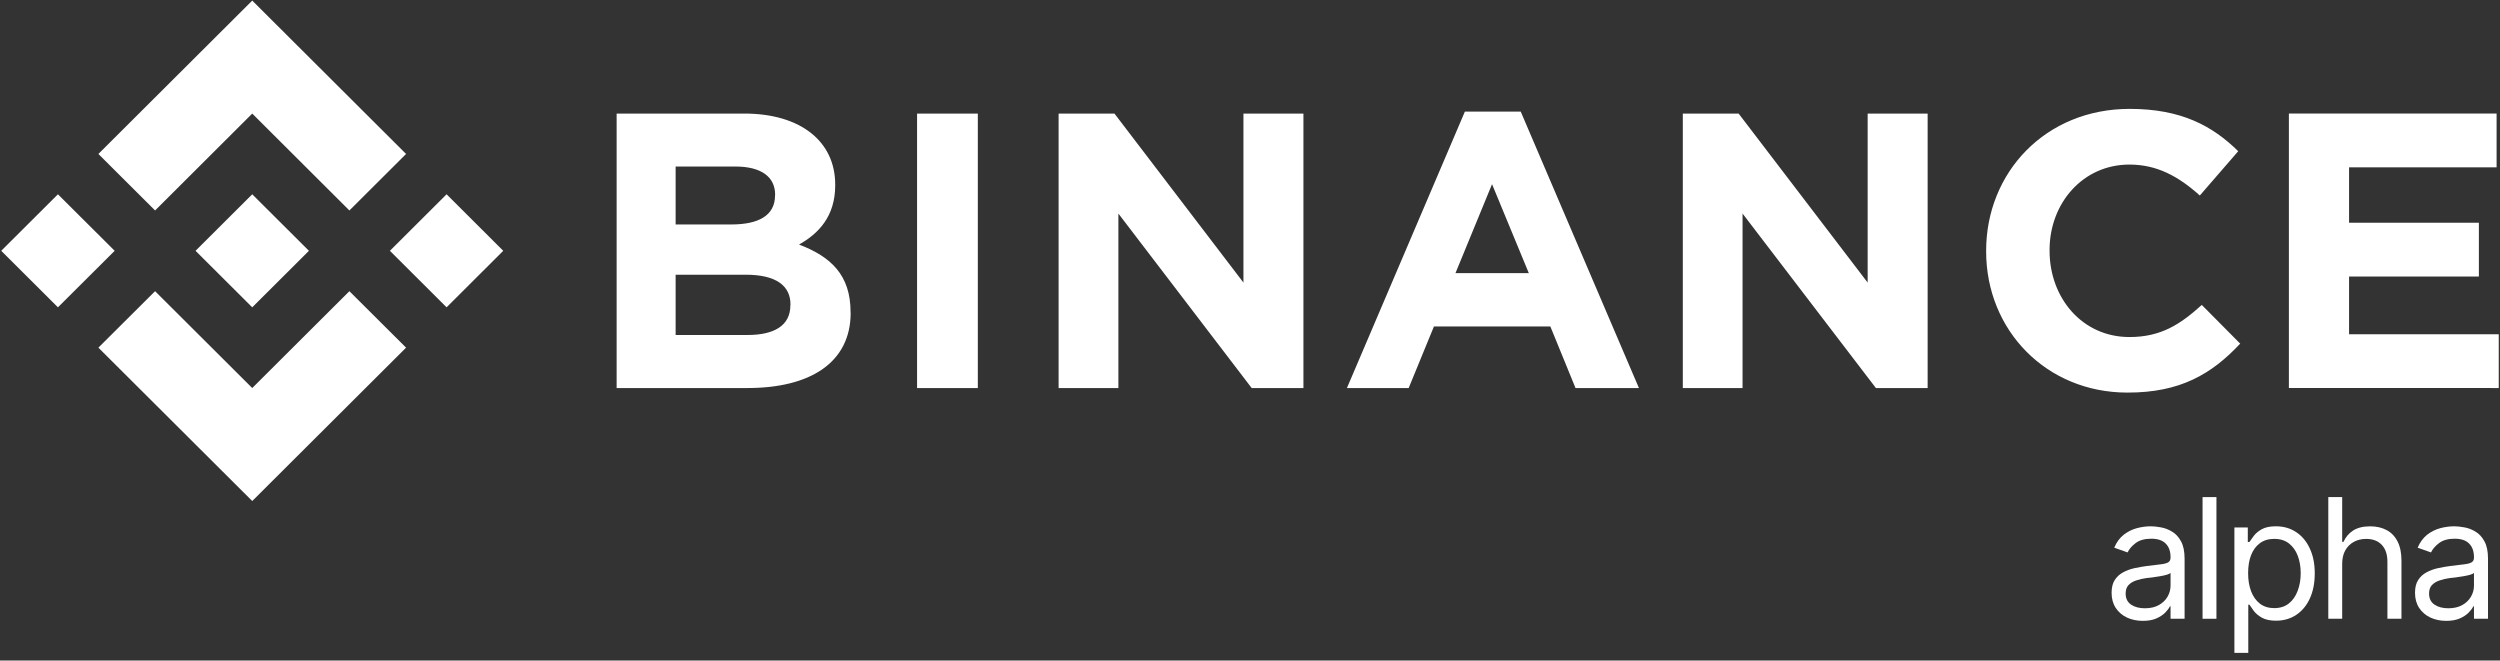 <svg width="299" height="79" viewBox="0 0 299 79" fill="none" xmlns="http://www.w3.org/2000/svg">
<rect x="0" y="0" width="299" height="79" fill="#333333" stroke="none"/>
<g clip-path="url(#clip0_3006_67)">
<path d="M13.715 29.996L6.929 36.755L0.148 29.996L6.929 23.237L13.715 29.996ZM30.168 13.583L41.788 25.172L48.568 18.413L30.168 0.07L11.768 18.413L18.549 25.172L30.168 13.583ZM53.413 23.237L46.633 29.996L53.413 36.755L60.188 29.996L53.413 23.237ZM30.168 46.409L18.549 34.826L11.768 41.579L30.168 59.922L48.568 41.579L41.788 34.826L30.168 46.409ZM30.168 36.755L36.949 29.996L30.168 23.237L23.388 29.996L30.168 36.755ZM101.727 37.404V37.311C101.727 32.902 99.381 30.698 95.563 29.248C97.909 27.932 99.891 25.868 99.891 22.167V22.073C99.891 16.916 95.751 13.583 89.023 13.583H73.749V46.409H89.41C96.841 46.409 101.739 43.41 101.739 37.404H101.727ZM92.695 23.371C92.695 25.809 90.671 26.845 87.474 26.845H80.805V19.916H87.955C91.011 19.916 92.706 21.132 92.706 23.289L92.695 23.371ZM94.53 36.504C94.53 38.942 92.601 40.065 89.398 40.065H80.805V32.855H89.175C92.894 32.855 94.542 34.218 94.542 36.422L94.53 36.504ZM116.948 46.409V13.583H109.681V46.409H116.948ZM155.89 46.409V13.583H148.716V33.797L133.29 13.583H126.609V46.409H133.759V25.541L149.701 46.409H155.89ZM196.016 46.409L181.88 13.349H175.199L161.092 46.409H168.477L171.498 39.047H185.422L188.431 46.409H196.016ZM182.847 32.668H174.073L178.448 22.026L182.847 32.668ZM230.546 46.409V13.583H223.372V33.797L207.94 13.583H201.265V46.409H208.409V25.541L224.358 46.409H230.546ZM267.939 41.111L263.334 36.469C260.747 38.808 258.442 40.31 254.677 40.31C249.034 40.31 245.128 35.633 245.128 29.996V29.902C245.128 24.278 249.128 19.682 254.677 19.682C257.967 19.682 260.542 21.085 263.099 23.383L267.692 18.085C264.636 15.086 260.923 13.022 254.712 13.022C244.6 13.022 237.543 20.664 237.543 29.979V30.072C237.543 39.498 244.74 46.953 254.43 46.953C260.771 46.97 264.531 44.719 267.915 41.111H267.939ZM298.85 46.409V39.977H280.948V33.072H296.474V26.64H280.948V20.009H298.592V13.577H273.751V46.403L298.85 46.409Z" fill="white"/>
</g>
<path d="M292.566 74.254C291.876 74.254 291.248 74.124 290.682 73.863C290.115 73.596 289.666 73.212 289.334 72.711C289.002 72.21 288.836 71.604 288.836 70.894C288.836 70.269 288.96 69.765 289.207 69.381C289.454 68.99 289.783 68.684 290.193 68.463C290.61 68.235 291.066 68.066 291.561 67.955C292.062 67.844 292.566 67.757 293.074 67.691C293.738 67.607 294.275 67.542 294.686 67.496C295.102 67.451 295.405 67.372 295.594 67.262C295.789 67.151 295.887 66.962 295.887 66.695V66.637C295.887 65.94 295.695 65.4 295.311 65.016C294.933 64.625 294.357 64.43 293.582 64.43C292.788 64.43 292.163 64.606 291.707 64.957C291.251 65.302 290.932 65.673 290.75 66.07L289.148 65.504C289.435 64.84 289.816 64.322 290.291 63.951C290.773 63.58 291.294 63.32 291.854 63.17C292.42 63.02 292.977 62.945 293.523 62.945C293.875 62.945 294.279 62.988 294.734 63.072C295.19 63.15 295.633 63.32 296.062 63.58C296.499 63.834 296.857 64.221 297.137 64.742C297.423 65.257 297.566 65.947 297.566 66.812V74H295.887V72.516H295.809C295.698 72.75 295.509 73.004 295.242 73.277C294.975 73.544 294.62 73.775 294.178 73.971C293.742 74.159 293.204 74.254 292.566 74.254ZM292.82 72.75C293.484 72.75 294.044 72.62 294.5 72.359C294.956 72.099 295.301 71.764 295.535 71.353C295.77 70.937 295.887 70.504 295.887 70.055V68.512C295.815 68.596 295.659 68.674 295.418 68.746C295.184 68.811 294.91 68.87 294.598 68.922C294.292 68.974 293.992 69.019 293.699 69.059C293.406 69.091 293.172 69.117 292.996 69.137C292.56 69.195 292.153 69.29 291.775 69.42C291.398 69.544 291.092 69.729 290.857 69.977C290.63 70.224 290.516 70.562 290.516 70.992C290.516 71.572 290.73 72.011 291.16 72.311C291.596 72.603 292.15 72.75 292.82 72.75Z" fill="white"/>
<path d="M280.125 67.441V74.004H278.465V59.453H280.125V64.805H280.281C280.535 64.238 280.916 63.789 281.424 63.457C281.938 63.118 282.625 62.949 283.484 62.949C284.227 62.949 284.878 63.099 285.438 63.398C285.997 63.691 286.434 64.144 286.746 64.756C287.059 65.361 287.215 66.133 287.215 67.07V74.004H285.535V67.188C285.535 66.315 285.311 65.641 284.861 65.166C284.412 64.691 283.79 64.453 282.996 64.453C282.443 64.453 281.951 64.57 281.521 64.805C281.092 65.039 280.75 65.378 280.496 65.82C280.249 66.263 280.125 66.803 280.125 67.441Z" fill="white"/>
<path d="M267.234 78.082V63.082H268.836V64.82H269.031C269.155 64.632 269.327 64.391 269.549 64.098C269.77 63.798 270.089 63.531 270.506 63.297C270.923 63.062 271.486 62.945 272.195 62.945C273.113 62.945 273.921 63.176 274.617 63.639C275.314 64.094 275.857 64.745 276.248 65.592C276.645 66.432 276.844 67.424 276.844 68.57C276.844 69.723 276.648 70.725 276.258 71.578C275.867 72.424 275.324 73.079 274.627 73.541C273.93 74.003 273.126 74.234 272.215 74.234C271.518 74.234 270.958 74.117 270.535 73.883C270.112 73.642 269.786 73.372 269.559 73.072C269.331 72.766 269.155 72.516 269.031 72.32H268.895V78.082H267.234ZM272 72.731C272.697 72.731 273.279 72.545 273.748 72.174C274.217 71.796 274.568 71.292 274.803 70.66C275.044 70.029 275.164 69.326 275.164 68.551C275.164 67.783 275.047 67.089 274.812 66.471C274.578 65.852 274.227 65.361 273.758 64.996C273.296 64.632 272.71 64.449 272 64.449C271.316 64.449 270.743 64.622 270.281 64.967C269.819 65.305 269.467 65.784 269.227 66.402C268.992 67.014 268.875 67.731 268.875 68.551C268.875 69.371 268.995 70.097 269.236 70.728C269.477 71.353 269.829 71.845 270.291 72.203C270.76 72.555 271.329 72.731 272 72.731Z" fill="white"/>
<path d="M265.086 59.453V74.004H263.426V59.453H265.086Z" fill="white"/>
<path d="M256.277 74.254C255.587 74.254 254.959 74.124 254.393 73.863C253.826 73.596 253.377 73.212 253.045 72.711C252.713 72.21 252.547 71.604 252.547 70.894C252.547 70.269 252.671 69.765 252.918 69.381C253.165 68.99 253.494 68.684 253.904 68.463C254.321 68.235 254.777 68.066 255.271 67.955C255.773 67.844 256.277 67.757 256.785 67.691C257.449 67.607 257.986 67.542 258.396 67.496C258.813 67.451 259.116 67.372 259.305 67.262C259.5 67.151 259.598 66.962 259.598 66.695V66.637C259.598 65.94 259.406 65.4 259.021 65.016C258.644 64.625 258.068 64.43 257.293 64.43C256.499 64.43 255.874 64.606 255.418 64.957C254.962 65.302 254.643 65.673 254.461 66.07L252.859 65.504C253.146 64.84 253.527 64.322 254.002 63.951C254.484 63.58 255.005 63.32 255.564 63.17C256.131 63.02 256.688 62.945 257.234 62.945C257.586 62.945 257.99 62.988 258.445 63.072C258.901 63.15 259.344 63.32 259.773 63.58C260.21 63.834 260.568 64.221 260.848 64.742C261.134 65.257 261.277 65.947 261.277 66.812V74H259.598V72.516H259.52C259.409 72.75 259.22 73.004 258.953 73.277C258.686 73.544 258.331 73.775 257.889 73.971C257.452 74.159 256.915 74.254 256.277 74.254ZM256.531 72.75C257.195 72.75 257.755 72.62 258.211 72.359C258.667 72.099 259.012 71.764 259.246 71.353C259.48 70.937 259.598 70.504 259.598 70.055V68.512C259.526 68.596 259.37 68.674 259.129 68.746C258.895 68.811 258.621 68.87 258.309 68.922C258.003 68.974 257.703 69.019 257.41 69.059C257.117 69.091 256.883 69.117 256.707 69.137C256.271 69.195 255.864 69.29 255.486 69.42C255.109 69.544 254.803 69.729 254.568 69.977C254.34 70.224 254.227 70.562 254.227 70.992C254.227 71.572 254.441 72.011 254.871 72.311C255.307 72.603 255.861 72.75 256.531 72.75Z" fill="white"/>
<defs>
<clipPath id="clip0_3006_67">
<rect width="299" height="60" fill="white"/>
</clipPath>
</defs>
</svg>
